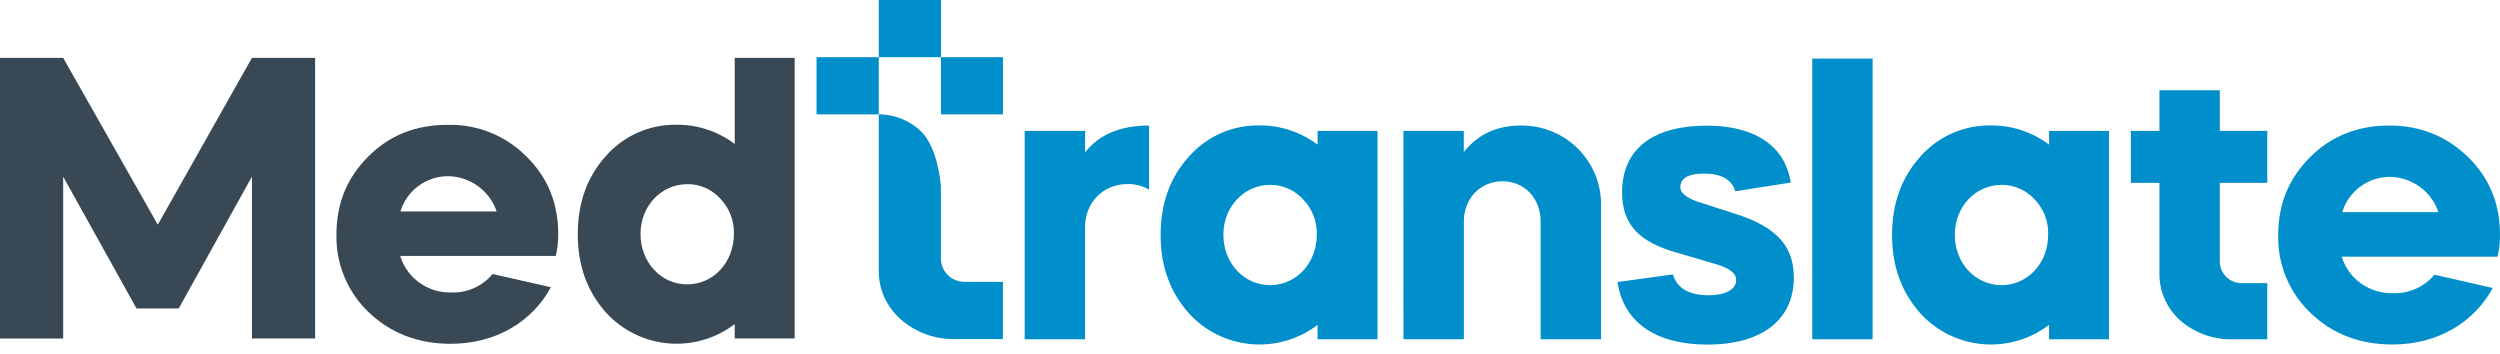 <svg xmlns="http://www.w3.org/2000/svg" width="254" height="36" viewBox="0 0 254 36" fill="none"><path d="M6.419 34.398V17.948L13.871 31.342H18.157L25.598 17.941V34.391H32.017V5.88H25.598L16.031 22.827L6.419 5.88H0V34.398H6.419Z" fill="#394855"></path><path d="M56.47 26.005C56.638 25.284 56.721 24.547 56.716 23.807C56.716 20.657 55.659 18.021 53.484 15.904C52.443 14.85 51.194 14.02 49.815 13.466C48.437 12.912 46.958 12.646 45.472 12.684C42.239 12.684 39.582 13.734 37.414 15.904C35.246 18.074 34.185 20.668 34.185 23.8C34.145 25.281 34.419 26.754 34.988 28.124C35.556 29.493 36.408 30.729 37.488 31.752C39.698 33.852 42.479 34.93 45.789 34.93C50.329 34.93 54.051 32.728 55.973 29.183L50.044 27.839C49.535 28.453 48.89 28.943 48.159 29.268C47.428 29.594 46.632 29.747 45.831 29.715C44.679 29.744 43.55 29.396 42.616 28.726C41.681 28.056 40.995 27.1 40.66 26.005H56.47ZM40.685 21.483C40.994 20.457 41.625 19.556 42.486 18.911C43.347 18.266 44.393 17.912 45.472 17.899C46.576 17.904 47.651 18.253 48.545 18.896C49.44 19.539 50.109 20.443 50.46 21.483H40.685Z" fill="#394855"></path><path d="M58.701 23.8C58.701 26.95 59.638 29.585 61.559 31.745C63.19 33.544 65.444 34.664 67.871 34.883C70.297 35.102 72.718 34.402 74.647 32.924V34.391H80.739V5.88H74.647V14.63C72.957 13.348 70.885 12.659 68.757 12.673C67.397 12.649 66.047 12.921 64.803 13.47C63.56 14.019 62.453 14.832 61.559 15.851C59.638 17.979 58.701 20.629 58.701 23.8ZM69.822 18.707C70.453 18.702 71.079 18.83 71.657 19.082C72.235 19.335 72.752 19.707 73.174 20.174C73.634 20.649 73.994 21.211 74.233 21.827C74.471 22.442 74.583 23.099 74.563 23.758C74.563 26.691 72.448 28.892 69.822 28.892C67.196 28.892 65.077 26.691 65.077 23.758C65.077 20.954 67.164 18.714 69.822 18.714V18.707Z" fill="#394855"></path><path d="M110.253 13.3H104.109V34.471H110.242V23.061C110.242 20.576 112.082 18.704 114.536 18.704C115.313 18.677 116.081 18.875 116.746 19.274V12.754C113.841 12.754 111.673 13.653 110.242 15.484L110.253 13.3Z" fill="#008FCB"></path><path d="M117.92 23.877C117.92 27.027 118.858 29.663 120.782 31.822C122.412 33.62 124.665 34.741 127.091 34.961C129.517 35.18 131.937 34.481 133.867 33.005V34.471H139.958V13.3H133.867V14.7C132.175 13.419 130.104 12.731 127.977 12.743C126.616 12.719 125.267 12.99 124.024 13.539C122.781 14.088 121.674 14.902 120.782 15.921C118.858 18.053 117.92 20.699 117.92 23.877ZM129.041 18.785C129.673 18.78 130.298 18.908 130.876 19.161C131.453 19.414 131.971 19.785 132.393 20.251C132.854 20.727 133.214 21.289 133.454 21.905C133.693 22.521 133.806 23.179 133.786 23.838C133.786 26.771 131.671 28.97 129.041 28.97C126.412 28.97 124.297 26.771 124.297 23.838C124.297 21.024 126.383 18.785 129.041 18.785Z" fill="#008FCB"></path><path d="M142.594 34.471H148.728V22.491C148.728 20.17 150.402 18.417 152.651 18.417C154.9 18.417 156.529 20.167 156.529 22.491V34.471H162.665V20.863C162.682 19.796 162.482 18.737 162.079 17.748C161.676 16.759 161.078 15.859 160.319 15.104C159.561 14.348 158.657 13.75 157.662 13.347C156.667 12.943 155.601 12.742 154.526 12.754C152.059 12.754 150.152 13.653 148.721 15.445V13.3H142.587L142.594 34.471Z" fill="#008FCB"></path><path d="M181.939 18.55C181.407 14.924 178.383 12.765 173.434 12.765C168.242 12.765 164.805 14.886 164.805 19.569C164.805 22.719 166.44 24.581 170.406 25.68L174.283 26.821C175.714 27.23 176.398 27.759 176.398 28.452C176.398 29.428 175.253 29.999 173.617 29.999C171.615 29.999 170.385 29.299 169.976 27.881L164.336 28.655C164.946 32.69 168.136 35.011 173.501 35.011C178.788 35.011 182.253 32.648 182.253 28.207C182.253 24.99 180.491 23.034 176.201 21.69L172.397 20.465C171.294 20.059 170.72 19.569 170.72 19.04C170.72 18.102 171.537 17.64 173.134 17.64C174.897 17.64 175.954 18.253 176.307 19.432L181.939 18.55Z" fill="#008FCB"></path><path d="M190.258 34.471V5.95H184.125V34.471H190.258Z" fill="#008FCB"></path><path d="M192.232 23.877C192.232 27.027 193.174 29.663 195.095 31.822C196.725 33.62 198.978 34.741 201.405 34.961C203.832 35.18 206.252 34.482 208.183 33.005V34.471H214.274V13.3H208.186V14.7C206.495 13.419 204.423 12.731 202.296 12.743C200.935 12.719 199.586 12.991 198.342 13.54C197.099 14.089 195.991 14.902 195.098 15.921C193.177 18.053 192.232 20.699 192.232 23.877ZM203.357 18.785C203.989 18.78 204.614 18.908 205.192 19.161C205.769 19.413 206.287 19.785 206.709 20.251C207.169 20.727 207.528 21.29 207.766 21.906C208.004 22.522 208.115 23.179 208.095 23.838C208.095 26.771 205.98 28.97 203.35 28.97C200.72 28.97 198.606 26.771 198.606 23.838C198.616 21.024 200.692 18.785 203.361 18.785H203.357Z" fill="#008FCB"></path><path d="M216.495 18.582H219.399V27.706C219.378 28.618 219.556 29.524 219.921 30.362C220.286 31.199 220.83 31.948 221.514 32.557C222.982 33.834 224.879 34.517 226.83 34.472H230.355V28.767H227.859C227.555 28.782 227.251 28.735 226.967 28.629C226.682 28.523 226.422 28.36 226.204 28.15C225.985 27.939 225.812 27.687 225.696 27.408C225.58 27.129 225.523 26.829 225.529 26.527V18.582H230.355V13.3H225.533V9.17H219.399V13.3H216.495V18.582Z" fill="#008FCB"></path><path d="M253.753 26.078C253.921 25.357 254.004 24.618 254 23.877C254 20.727 252.942 18.091 250.771 15.974C248.6 13.856 245.945 12.754 242.755 12.754C239.565 12.754 236.865 13.804 234.697 15.974C232.529 18.144 231.468 20.741 231.468 23.877C231.43 25.358 231.705 26.83 232.276 28.199C232.847 29.567 233.7 30.802 234.782 31.822C236.999 33.95 239.77 35 243.083 35C247.62 35 251.342 32.798 253.263 29.256L247.334 27.912C246.823 28.528 246.175 29.018 245.441 29.343C244.707 29.668 243.907 29.819 243.104 29.785C241.95 29.815 240.817 29.469 239.88 28.799C238.942 28.13 238.251 27.174 237.912 26.078H253.753ZM237.972 21.556C238.28 20.53 238.91 19.629 239.771 18.983C240.631 18.338 241.677 17.983 242.755 17.969C243.861 17.971 244.937 18.319 245.832 18.963C246.728 19.607 247.396 20.514 247.743 21.556H237.972Z" fill="#008FCB"></path><path d="M89.283 5.81H82.96V11.62H89.283V5.81Z" fill="#008FCB"></path><path d="M95.607 0H89.283V5.81H95.607V0Z" fill="#008FCB"></path><path d="M101.902 5.81H95.607V11.62H101.902V5.81Z" fill="#008FCB"></path><path fill-rule="evenodd" clip-rule="evenodd" d="M89.586 11.623H89.283V27.412C89.263 28.352 89.449 29.284 89.827 30.146C90.205 31.007 90.766 31.777 91.472 32.403C92.965 33.739 94.909 34.469 96.918 34.447H101.899V28.637H97.997C97.676 28.638 97.357 28.575 97.061 28.451C96.765 28.328 96.497 28.146 96.273 27.918C96.049 27.689 95.874 27.418 95.757 27.121C95.641 26.823 95.586 26.506 95.596 26.187V18.924C95.547 18.294 95.212 14.994 93.591 13.352C92.509 12.316 91.087 11.702 89.586 11.623Z" fill="#008FCB"></path></svg>